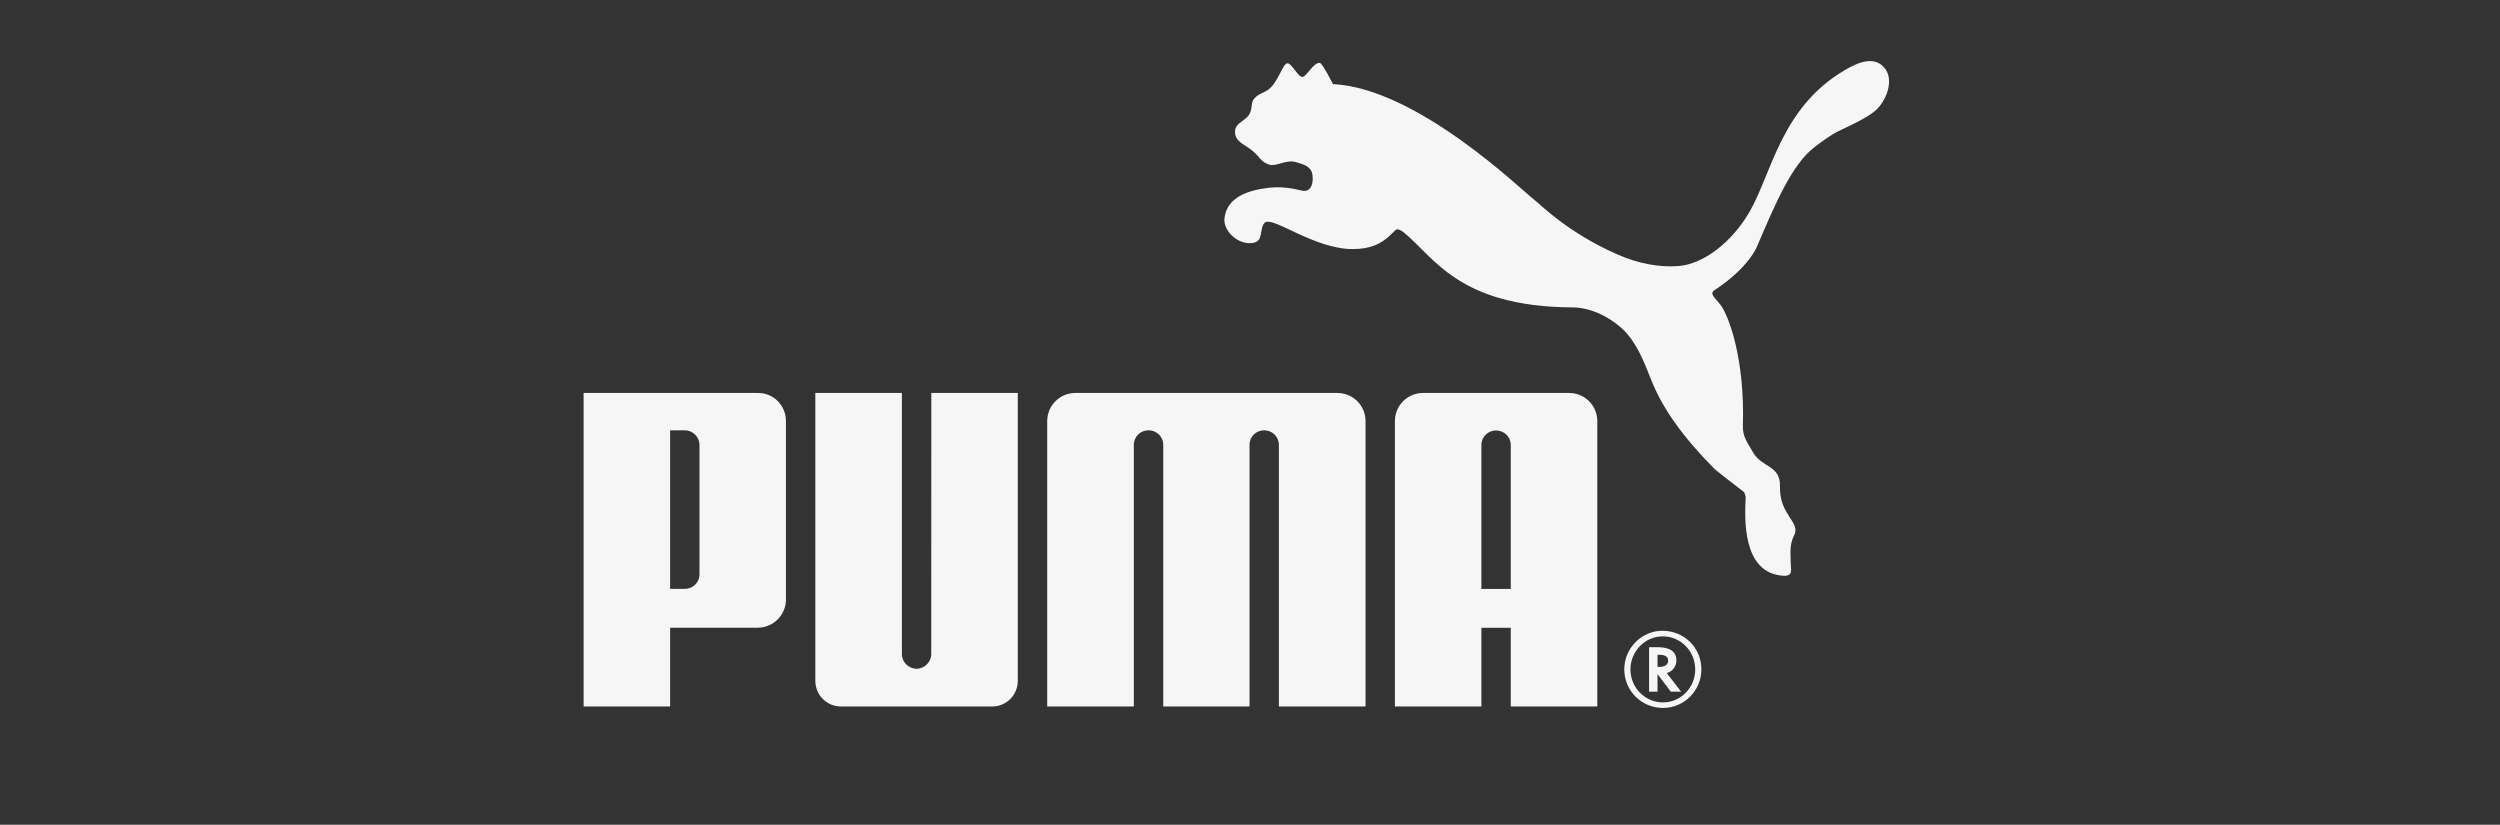 <svg width="97" height="32" viewBox="0 0 97 32" fill="none" xmlns="http://www.w3.org/2000/svg">
<rect x="0" y="0" width="97" height="32" fill="#333333" stroke="none"/>
<path d="M49.944 2.455C49.778 2.481 49.618 3.088 49.298 3.404C49.064 3.632 48.772 3.618 48.616 3.9C48.557 4.005 48.577 4.185 48.51 4.358C48.379 4.703 47.919 4.734 47.919 5.11C47.917 5.517 48.303 5.594 48.636 5.883C48.897 6.115 48.922 6.275 49.238 6.387C49.507 6.478 49.908 6.18 50.269 6.287C50.565 6.375 50.848 6.439 50.915 6.741C50.974 7.02 50.911 7.453 50.552 7.403C50.431 7.389 49.906 7.213 49.261 7.282C48.483 7.369 47.594 7.622 47.508 8.485C47.46 8.967 48.059 9.536 48.639 9.42C49.039 9.342 48.85 8.872 49.068 8.644C49.354 8.352 50.974 9.664 52.481 9.664C53.115 9.664 53.586 9.505 54.055 9.017C54.099 8.98 54.152 8.9 54.22 8.895C54.283 8.9 54.395 8.963 54.432 8.989C55.645 9.959 56.562 11.904 61.02 11.927C61.647 11.93 62.362 12.228 62.945 12.757C63.465 13.236 63.77 13.979 64.065 14.734C64.511 15.867 65.311 16.969 66.523 18.195C66.59 18.261 67.588 19.033 67.667 19.091C67.68 19.099 67.753 19.273 67.728 19.37C67.698 20.105 67.591 22.244 69.194 22.34C69.586 22.36 69.483 22.086 69.483 21.897C69.482 21.525 69.413 21.155 69.611 20.774C69.881 20.25 69.038 20.008 69.063 18.874C69.081 18.029 68.367 18.173 68.004 17.529C67.796 17.156 67.61 16.958 67.624 16.502C67.705 13.934 67.074 12.246 66.759 11.832C66.514 11.519 66.311 11.395 66.535 11.25C67.873 10.371 68.176 9.554 68.176 9.554C68.888 7.891 69.528 6.372 70.409 5.704C70.587 5.566 71.043 5.227 71.322 5.094C72.145 4.708 72.579 4.475 72.817 4.243C73.196 3.877 73.495 3.112 73.132 2.649C72.681 2.077 71.901 2.531 71.557 2.734C69.098 4.185 68.736 6.745 67.884 8.216C67.205 9.39 66.1 10.253 65.112 10.323C64.371 10.378 63.573 10.229 62.778 9.882C60.844 9.039 59.786 7.951 59.537 7.758C59.018 7.36 54.985 3.424 51.718 3.263C51.718 3.263 51.313 2.456 51.211 2.442C50.972 2.412 50.727 2.924 50.552 2.984C50.387 3.039 50.11 2.429 49.944 2.456V2.455ZM35.561 25.95C35.254 25.942 34.993 25.691 34.993 25.381L34.993 15.247H31.635V26.418C31.635 26.965 32.081 27.412 32.628 27.412H38.498C39.05 27.412 39.49 26.965 39.49 26.418V15.247H36.135L36.132 25.381C36.132 25.691 35.87 25.942 35.561 25.95ZM46.806 15.247H41.723C41.122 15.247 40.632 15.733 40.632 16.338V27.412H43.993V17.254C43.996 16.942 44.249 16.696 44.562 16.696C44.875 16.696 45.127 16.937 45.134 17.245V27.412H48.482V17.245C48.486 16.937 48.738 16.696 49.051 16.696C49.362 16.696 49.618 16.942 49.621 17.254V27.412H52.983V16.338C52.983 15.733 52.492 15.247 51.89 15.247H46.806ZM27.14 17.275C27.143 16.937 26.866 16.696 26.572 16.696H26.001V22.849H26.572C26.868 22.849 27.143 22.614 27.14 22.278V17.275ZM29.394 24.355H26.001V27.412H22.644V15.247H29.416C30.022 15.247 30.495 15.737 30.495 16.343V23.259C30.495 23.866 30.003 24.355 29.394 24.355ZM64.502 24.692C63.828 24.692 63.261 25.271 63.261 25.974C63.261 26.679 63.828 27.254 64.524 27.254C65.215 27.254 65.774 26.679 65.774 25.974C65.774 25.27 65.215 24.692 64.524 24.692H64.502ZM66.014 25.97C66.014 26.796 65.348 27.468 64.524 27.468C63.691 27.468 63.022 26.801 63.022 25.97C63.022 25.155 63.691 24.474 64.499 24.474C65.348 24.474 66.014 25.134 66.014 25.97Z" fill="#F6F6F6"/>
<path d="M64.368 25.875C64.602 25.875 64.724 25.793 64.724 25.628C64.724 25.481 64.606 25.406 64.379 25.406H64.312V25.875H64.368ZM65.228 26.837H64.827L64.312 26.155V26.837H63.984V25.112H64.329C64.796 25.112 65.045 25.288 65.045 25.624C65.045 25.848 64.898 26.047 64.693 26.106L64.669 26.115L65.228 26.837ZM58.618 22.851V17.25C58.61 16.94 58.359 16.702 58.046 16.702C57.736 16.702 57.48 16.95 57.478 17.259V22.851H58.618ZM58.618 27.412V24.358H57.478V27.412H54.122V16.338C54.122 15.733 54.612 15.247 55.214 15.247H60.882C61.485 15.247 61.975 15.733 61.975 16.338V27.412L58.618 27.412Z" fill="#F6F6F6"/>
</svg>
